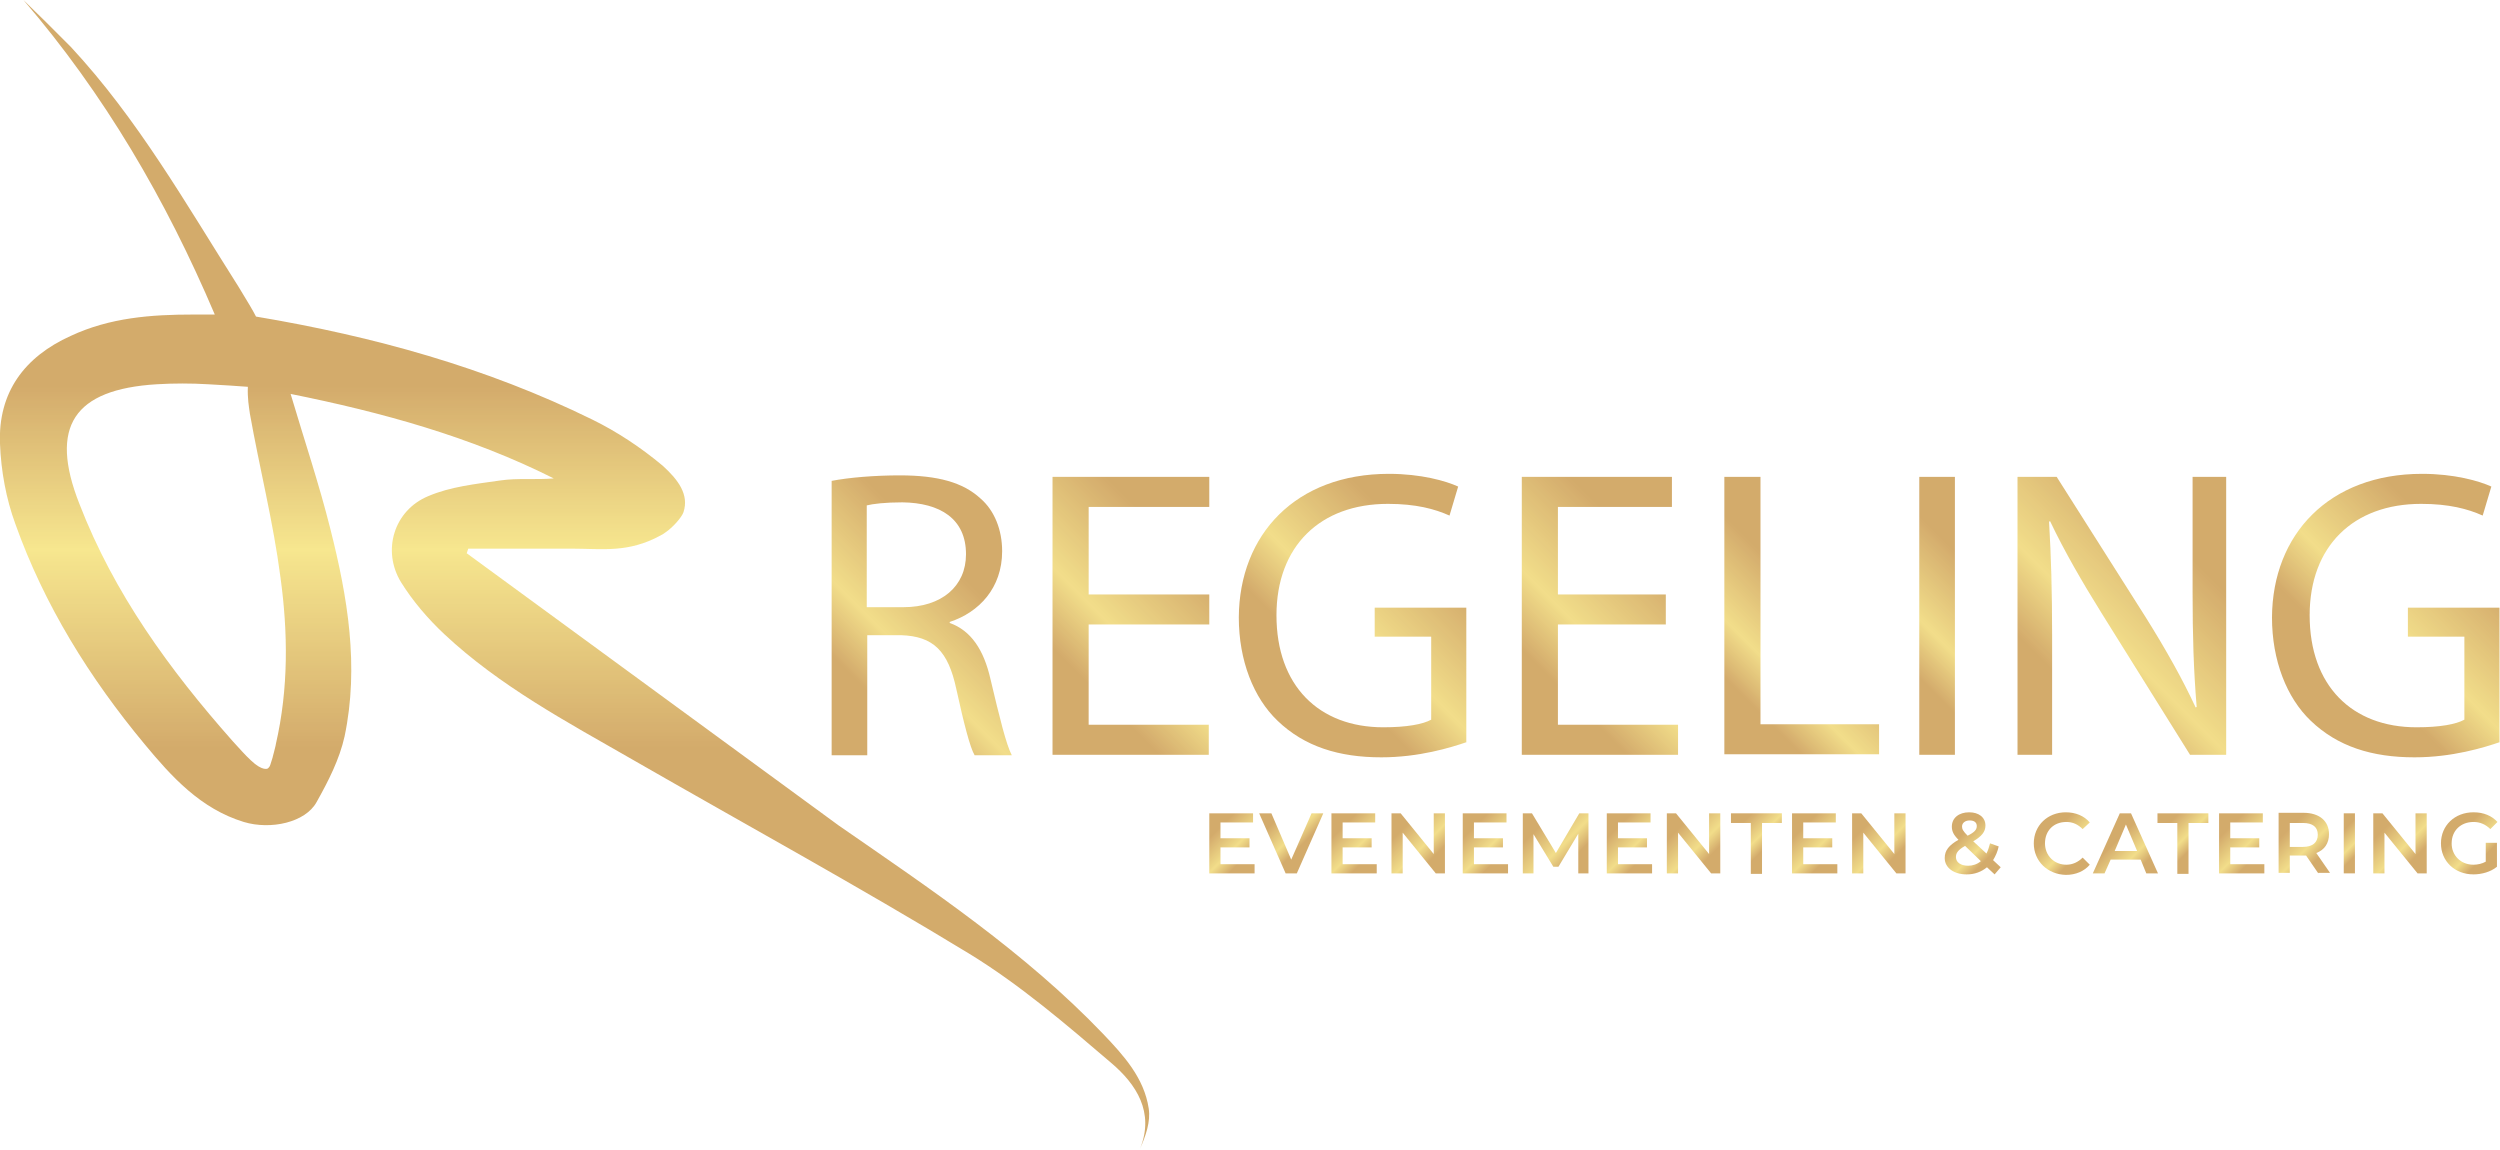 <?xml version="1.0" encoding="UTF-8"?>
<!-- Generator: Adobe Illustrator 27.6.1, SVG Export Plug-In . SVG Version: 6.00 Build 0)  -->
<svg xmlns="http://www.w3.org/2000/svg" xmlns:xlink="http://www.w3.org/1999/xlink" version="1.1" id="Laag_1" x="0px" y="0px" viewBox="0 0 491.2 225.9" style="enable-background:new 0 0 491.2 225.9;" xml:space="preserve">
<style type="text/css">
	.st0{opacity:0.84;}
	.st1{fill:url(#SVGID_1_);}
	.st2{fill:url(#SVGID_00000080893536309768798620000011392364388414620095_);}
	.st3{fill:url(#SVGID_00000061430635641161501470000010491978785002042811_);}
	.st4{fill:url(#SVGID_00000050621921144504289880000003978123504471509912_);}
	.st5{fill:url(#SVGID_00000180340083581279771560000002459390890088544136_);}
	.st6{fill:url(#SVGID_00000113335504797213006860000001256266804554030215_);}
	.st7{fill:url(#SVGID_00000112634985466645200430000004831502970238030740_);}
	.st8{fill:url(#SVGID_00000111173926046842035960000010326762207492801186_);}
	.st9{fill:url(#SVGID_00000038377744153884083060000002311399407079034272_);}
	.st10{fill:url(#SVGID_00000171685446060528189990000000886623153449043073_);}
	.st11{fill:url(#SVGID_00000059276591294279663210000002327620550751968413_);}
	.st12{fill:url(#SVGID_00000171700458873244646950000000511531596925537685_);}
	.st13{fill:url(#SVGID_00000007419318219506098960000009513519449934366908_);}
	.st14{fill:url(#SVGID_00000078751994370916023240000007682938382993275028_);}
	.st15{fill:url(#SVGID_00000054951869167557775460000005504998031814343595_);}
	.st16{fill:url(#SVGID_00000074411379984216185990000013404401103329098424_);}
	.st17{fill:url(#SVGID_00000088847181243805039210000006435459055862928792_);}
	.st18{fill:url(#SVGID_00000009553818738859276620000004800730013977606022_);}
	.st19{fill:url(#SVGID_00000106148511392375227740000009110518012810445224_);}
	.st20{fill:url(#SVGID_00000120552257434381413010000008366437352131946407_);}
	.st21{fill:url(#SVGID_00000154421425786900181270000013590673340449868710_);}
	.st22{fill:url(#SVGID_00000050644539892355944180000014728018849789166493_);}
	.st23{fill:url(#SVGID_00000072268183504291663990000014476597983229012659_);}
	.st24{fill:url(#SVGID_00000157304361783589924590000013690476282434500774_);}
	.st25{fill:url(#SVGID_00000034089101012940208870000012540920787487898509_);}
	.st26{fill:url(#SVGID_00000106858703838079712240000013922130298888779663_);}
	.st27{fill:url(#SVGID_00000093175366391236219080000017981301405500816019_);}
	.st28{fill:url(#SVGID_00000026858930108659543720000016124891527902937475_);}
	.st29{fill:url(#SVGID_00000153680353520377695520000011324351085084523451_);}
	.st30{fill:#1D4731;}
</style>
<g>
	<g class="st0">
		<g>
			<g>
				<linearGradient id="SVGID_1_" gradientUnits="userSpaceOnUse" x1="112.903" y1="225.853" x2="112.903" y2="-3.998855e-05">
					<stop offset="0.349" style="stop-color:#CB9B50"></stop>
					<stop offset="0.522" style="stop-color:#F5E27A"></stop>
					<stop offset="0.664" style="stop-color:#CB9B50"></stop>
				</linearGradient>
				<path class="st1" d="M225.7,217.8c-0.9-6-4.9-10.4-8.9-14.6c-15.4-16.1-33.8-28.4-52-41l-73.1-53.5c0.3-0.9,0,0,0.3-0.9      c6.8,0,13.6,0,20.4,0c5.9,0,11,0.9,17.4-2.6c0.4-0.2,0.7-0.4,1.1-0.7c1.3-0.9,3.1-2.9,3.4-3.9c1.1-3.4-1-6.3-4.1-9.1      c-4.3-3.6-9-6.7-13.9-9.1c-20.8-10.2-42.8-16.3-66-20.2c-0.6-1.2-1.7-3-3.4-5.8c-10.4-16.4-19.8-33-33-47.2      C12.3,7.6,10.7,6,9.1,4.4C7.6,2.9,6.1,1.5,4.6,0c15.9,18.5,28,39.2,37.6,61.8c-1.5,0-2.9,0-4.2,0c-8.3,0-16.4,0.6-24.1,4.2      C4.8,70.1-0.4,77.1,0,87.2C0.2,92.5,1.2,98,3,102.9c5.7,16,14.6,30.3,25.4,43.3c5.3,6.4,11,12.7,19.5,15.3      c5.3,1.6,12.1,0.1,14.3-3.9c2.3-4.1,4.5-8.4,5.5-12.9c2.9-13.8,0.6-27.4-2.8-40.8c-2.2-8.8-5.1-17.4-7.8-26.5      c17.9,3.6,35.4,8.4,51.7,16.6c-3.6,0.3-7.1-0.1-10.5,0.4c-4.8,0.7-9.8,1.2-14.2,3.1c-6.7,2.8-9.1,10.7-5.3,16.9      c2.3,3.7,5.3,7.2,8.5,10.2c10.9,10.2,24,17.2,36.9,24.6c22.1,12.7,44.4,24.9,66.1,38.1c10,6.1,19.1,13.9,28.1,21.6      c4.8,4.1,8.5,9.6,5.6,16.8C225.1,223.2,226.1,220.4,225.7,217.8z M54.2,146.2c0,0.2-0.1,0.4-0.1,0.5c-0.1,0.4-0.2,0.8-0.3,1.2      c-0.4,1.4,0,0.3-0.7,2.4c-0.1,0.4-0.5,0.7-0.5,0.7s-1,0.6-3.3-1.6c-1.2-1.1-2.3-2.4-3.6-3.8c-12.4-14-23.3-29-30.1-46.6      c-6-15.2-1.1-22.5,15.2-23.5c3.4-0.2,6.7-0.2,10.1,0c3.3,0.2,5.4,0.3,7.8,0.5c-0.1,2.2,0.2,3.9,0.4,5.3      c1.9,10.7,4.6,21.3,6,32.1C56.6,124.3,56.7,135.3,54.2,146.2z"></path>
			</g>
		</g>
	</g>
	<g class="st0">
		
			<linearGradient id="SVGID_00000127006342346577453680000001172040290164897690_" gradientUnits="userSpaceOnUse" x1="158.723" y1="143.706" x2="198.641" y2="103.787">
			<stop offset="0.245" style="stop-color:#CB9B50"></stop>
			<stop offset="0.432" style="stop-color:#EFD774"></stop>
			<stop offset="0.763" style="stop-color:#CB9B50"></stop>
		</linearGradient>
		<path style="fill:url(#SVGID_00000127006342346577453680000001172040290164897690_);" d="M163.3,94.5c3.6-0.7,8.7-1.1,13.5-1.1    c7.5,0,12.4,1.4,15.8,4.5c2.8,2.4,4.3,6.2,4.3,10.4c0,7.2-4.5,12-10.3,13.9v0.2c4.2,1.5,6.7,5.3,8,11c1.8,7.6,3.1,12.9,4.2,15    h-7.3c-0.9-1.5-2.1-6.2-3.6-13c-1.6-7.5-4.5-10.4-10.9-10.6h-6.6v23.6h-7V94.5z M170.3,119.3h7.2c7.5,0,12.3-4.1,12.3-10.4    c0-7-5.1-10.1-12.5-10.2c-3.4,0-5.8,0.3-7,0.6V119.3z"></path>
		
			<linearGradient id="SVGID_00000016762039081056931310000009268934580556883135_" gradientUnits="userSpaceOnUse" x1="200.895" y1="142.309" x2="243.558" y2="99.646">
			<stop offset="0.245" style="stop-color:#CB9B50"></stop>
			<stop offset="0.432" style="stop-color:#EFD774"></stop>
			<stop offset="0.763" style="stop-color:#CB9B50"></stop>
		</linearGradient>
		<path style="fill:url(#SVGID_00000016762039081056931310000009268934580556883135_);" d="M237.6,122.7h-23.7v19.7h23.6v5.9h-30.7    V93.7l30.8,0v5.9l-23.7,0v17.2h23.7V122.7z"></path>
		
			<linearGradient id="SVGID_00000087403348408887938450000003860765740963520922_" gradientUnits="userSpaceOnUse" x1="251.371" y1="141.94" x2="292.124" y2="101.187">
			<stop offset="0.245" style="stop-color:#CB9B50"></stop>
			<stop offset="0.432" style="stop-color:#EFD774"></stop>
			<stop offset="0.763" style="stop-color:#CB9B50"></stop>
		</linearGradient>
		<path style="fill:url(#SVGID_00000087403348408887938450000003860765740963520922_);" d="M288.2,145.8c-3.2,1.1-9.4,3-16.8,3    c-8.3,0-15.1-2.1-20.4-7.2c-4.7-4.5-7.6-11.8-7.6-20.3c0.1-16.3,11.2-28.2,29.5-28.2c6.3,0,11.2,1.4,13.6,2.5l-1.7,5.7    c-2.9-1.3-6.6-2.3-12.1-2.3c-13.3,0-21.9,8.3-21.9,21.9c0,13.8,8.3,22,21,22c4.6,0,7.8-0.6,9.4-1.5v-16.3h-11.1v-5.7h18V145.8z"></path>
		
			<linearGradient id="SVGID_00000019678842319641246880000004292319170591539073_" gradientUnits="userSpaceOnUse" x1="293.046" y1="142.309" x2="335.054" y2="100.301">
			<stop offset="0.245" style="stop-color:#CB9B50"></stop>
			<stop offset="0.432" style="stop-color:#EFD774"></stop>
			<stop offset="0.763" style="stop-color:#CB9B50"></stop>
		</linearGradient>
		<path style="fill:url(#SVGID_00000019678842319641246880000004292319170591539073_);" d="M327.3,122.7h-21.2v19.7h23.6v5.9H299    V93.7h29.5v5.9h-22.4v17.2h21.2V122.7z"></path>
		
			<linearGradient id="SVGID_00000077302412951353847010000015930732170448598699_" gradientUnits="userSpaceOnUse" x1="332.81" y1="142.228" x2="363.608" y2="111.431">
			<stop offset="0.245" style="stop-color:#CB9B50"></stop>
			<stop offset="0.432" style="stop-color:#EFD774"></stop>
			<stop offset="0.763" style="stop-color:#CB9B50"></stop>
		</linearGradient>
		<path style="fill:url(#SVGID_00000077302412951353847010000015930732170448598699_);" d="M338.9,93.7h7v48.6h23.3v5.9h-30.4V93.7z    "></path>
		
			<linearGradient id="SVGID_00000166644406343042872040000012559615712770515840_" gradientUnits="userSpaceOnUse" x1="365.206" y1="136.401" x2="396.003" y2="105.603">
			<stop offset="0.245" style="stop-color:#CB9B50"></stop>
			<stop offset="0.432" style="stop-color:#EFD774"></stop>
			<stop offset="0.763" style="stop-color:#CB9B50"></stop>
		</linearGradient>
		<path style="fill:url(#SVGID_00000166644406343042872040000012559615712770515840_);" d="M384.1,93.7v54.6h-7V93.7H384.1z"></path>
		
			<linearGradient id="SVGID_00000011030923875992961880000017169315476360869540_" gradientUnits="userSpaceOnUse" x1="393.039" y1="144.879" x2="440.794" y2="97.125">
			<stop offset="0.245" style="stop-color:#CB9B50"></stop>
			<stop offset="0.432" style="stop-color:#EFD774"></stop>
			<stop offset="0.763" style="stop-color:#CB9B50"></stop>
		</linearGradient>
		<path style="fill:url(#SVGID_00000011030923875992961880000017169315476360869540_);" d="M396.4,148.3V93.7h7.7l17.5,27.6    c4,6.4,7.2,12.1,9.8,17.7l0.2-0.1c-0.6-7.3-0.8-13.9-0.8-22.4V93.7h6.6v54.6h-7.1L413,120.6c-3.8-6.1-7.4-12.3-10.2-18.2l-0.2,0.1    c0.4,6.9,0.6,13.4,0.6,22.5v23.3H396.4z"></path>
		
			<linearGradient id="SVGID_00000165217695980307190800000002920693675945700774_" gradientUnits="userSpaceOnUse" x1="454.39" y1="141.94" x2="495.143" y2="101.187">
			<stop offset="0.245" style="stop-color:#CB9B50"></stop>
			<stop offset="0.432" style="stop-color:#EFD774"></stop>
			<stop offset="0.763" style="stop-color:#CB9B50"></stop>
		</linearGradient>
		<path style="fill:url(#SVGID_00000165217695980307190800000002920693675945700774_);" d="M491.2,145.8c-3.2,1.1-9.4,3-16.8,3    c-8.3,0-15.1-2.1-20.4-7.2c-4.7-4.5-7.6-11.8-7.6-20.3c0.1-16.3,11.2-28.2,29.5-28.2c6.3,0,11.2,1.4,13.6,2.5l-1.7,5.7    c-2.9-1.3-6.6-2.3-12.1-2.3c-13.3,0-21.9,8.3-21.9,21.9c0,13.8,8.3,22,21,22c4.6,0,7.8-0.6,9.4-1.5v-16.3h-11.1v-5.7h18V145.8z"></path>
	</g>
	<g class="st0">
		
			<linearGradient id="SVGID_00000011740214997516437790000017572648399975438208_" gradientUnits="userSpaceOnUse" x1="247.144" y1="170.949" x2="236.795" y2="160.599">
			<stop offset="0.245" style="stop-color:#CB9B50"></stop>
			<stop offset="0.432" style="stop-color:#EFD774"></stop>
			<stop offset="0.763" style="stop-color:#CB9B50"></stop>
		</linearGradient>
		<path style="fill:url(#SVGID_00000011740214997516437790000017572648399975438208_);" d="M246.5,169.8v1.8h-8.9v-11.8h8.6v1.8    h-6.4v3.1h5.7v1.8h-5.7v3.3H246.5z"></path>
		
			<linearGradient id="SVGID_00000018949904989379557250000012046793257182851760_" gradientUnits="userSpaceOnUse" x1="258.523" y1="167.924" x2="248.942" y2="158.344">
			<stop offset="0.245" style="stop-color:#CB9B50"></stop>
			<stop offset="0.432" style="stop-color:#EFD774"></stop>
			<stop offset="0.763" style="stop-color:#CB9B50"></stop>
		</linearGradient>
		<path style="fill:url(#SVGID_00000018949904989379557250000012046793257182851760_);" d="M260,159.8l-5.2,11.8h-2.2l-5.2-11.8h2.4    l3.9,9.1l4-9.1H260z"></path>
		
			<linearGradient id="SVGID_00000078012153916688056140000014224435839257260209_" gradientUnits="userSpaceOnUse" x1="271.184" y1="170.949" x2="260.834" y2="160.599">
			<stop offset="0.245" style="stop-color:#CB9B50"></stop>
			<stop offset="0.432" style="stop-color:#EFD774"></stop>
			<stop offset="0.763" style="stop-color:#CB9B50"></stop>
		</linearGradient>
		<path style="fill:url(#SVGID_00000078012153916688056140000014224435839257260209_);" d="M270.5,169.8v1.8h-8.9v-11.8h8.6v1.8    h-6.4v3.1h5.7v1.8h-5.7v3.3H270.5z"></path>
		
			<linearGradient id="SVGID_00000138531973454397651940000015825041840074126988_" gradientUnits="userSpaceOnUse" x1="284.205" y1="171.299" x2="273.036" y2="160.131">
			<stop offset="0.245" style="stop-color:#CB9B50"></stop>
			<stop offset="0.432" style="stop-color:#EFD774"></stop>
			<stop offset="0.763" style="stop-color:#CB9B50"></stop>
		</linearGradient>
		<path style="fill:url(#SVGID_00000138531973454397651940000015825041840074126988_);" d="M283.9,159.8v11.8h-1.8l-6.5-8v8h-2.2    v-11.8h1.8l6.5,8v-8H283.9z"></path>
		
			<linearGradient id="SVGID_00000016046149317219286860000001877963026211074459_" gradientUnits="userSpaceOnUse" x1="297.016" y1="170.949" x2="286.666" y2="160.599">
			<stop offset="0.245" style="stop-color:#CB9B50"></stop>
			<stop offset="0.432" style="stop-color:#EFD774"></stop>
			<stop offset="0.763" style="stop-color:#CB9B50"></stop>
		</linearGradient>
		<path style="fill:url(#SVGID_00000016046149317219286860000001877963026211074459_);" d="M296.3,169.8v1.8h-8.9v-11.8h8.6v1.8    h-6.4v3.1h5.7v1.8h-5.7v3.3H296.3z"></path>
		
			<linearGradient id="SVGID_00000046327444853489694100000003161031281400807359_" gradientUnits="userSpaceOnUse" x1="311.858" y1="171.912" x2="299.472" y2="159.526">
			<stop offset="0.245" style="stop-color:#CB9B50"></stop>
			<stop offset="0.432" style="stop-color:#EFD774"></stop>
			<stop offset="0.763" style="stop-color:#CB9B50"></stop>
		</linearGradient>
		<path style="fill:url(#SVGID_00000046327444853489694100000003161031281400807359_);" d="M310.1,171.6l0-7.8l-3.9,6.5h-1l-3.9-6.4    v7.7h-2.1v-11.8h1.8l4.7,7.8l4.6-7.8h1.8l0,11.8H310.1z"></path>
		
			<linearGradient id="SVGID_00000114074518817432176610000014206069478699665034_" gradientUnits="userSpaceOnUse" x1="325.299" y1="170.949" x2="314.95" y2="160.599">
			<stop offset="0.245" style="stop-color:#CB9B50"></stop>
			<stop offset="0.432" style="stop-color:#EFD774"></stop>
			<stop offset="0.763" style="stop-color:#CB9B50"></stop>
		</linearGradient>
		<path style="fill:url(#SVGID_00000114074518817432176610000014206069478699665034_);" d="M324.6,169.8v1.8h-8.9v-11.8h8.6v1.8    h-6.4v3.1h5.7v1.8h-5.7v3.3H324.6z"></path>
		
			<linearGradient id="SVGID_00000103957010299975903120000002915772909308372625_" gradientUnits="userSpaceOnUse" x1="338.32" y1="171.299" x2="327.152" y2="160.131">
			<stop offset="0.245" style="stop-color:#CB9B50"></stop>
			<stop offset="0.432" style="stop-color:#EFD774"></stop>
			<stop offset="0.763" style="stop-color:#CB9B50"></stop>
		</linearGradient>
		<path style="fill:url(#SVGID_00000103957010299975903120000002915772909308372625_);" d="M338,159.8v11.8h-1.8l-6.5-8v8h-2.2    v-11.8h1.8l6.5,8v-8H338z"></path>
		
			<linearGradient id="SVGID_00000118375492170582980900000000964899597477673145_" gradientUnits="userSpaceOnUse" x1="349.564" y1="168.241" x2="340.592" y2="159.269">
			<stop offset="0.245" style="stop-color:#CB9B50"></stop>
			<stop offset="0.432" style="stop-color:#EFD774"></stop>
			<stop offset="0.763" style="stop-color:#CB9B50"></stop>
		</linearGradient>
		<path style="fill:url(#SVGID_00000118375492170582980900000000964899597477673145_);" d="M344,161.7h-3.9v-1.9h10v1.9h-3.9v10H344    V161.7z"></path>
		
			<linearGradient id="SVGID_00000006690952818940974840000007625364457687737247_" gradientUnits="userSpaceOnUse" x1="361.714" y1="170.949" x2="351.365" y2="160.599">
			<stop offset="0.245" style="stop-color:#CB9B50"></stop>
			<stop offset="0.432" style="stop-color:#EFD774"></stop>
			<stop offset="0.763" style="stop-color:#CB9B50"></stop>
		</linearGradient>
		<path style="fill:url(#SVGID_00000006690952818940974840000007625364457687737247_);" d="M361,169.8v1.8h-8.9v-11.8h8.6v1.8h-6.4    v3.1h5.7v1.8h-5.7v3.3H361z"></path>
		
			<linearGradient id="SVGID_00000136409431115586847420000004891738769813724580_" gradientUnits="userSpaceOnUse" x1="374.735" y1="171.299" x2="363.566" y2="160.131">
			<stop offset="0.245" style="stop-color:#CB9B50"></stop>
			<stop offset="0.432" style="stop-color:#EFD774"></stop>
			<stop offset="0.763" style="stop-color:#CB9B50"></stop>
		</linearGradient>
		<path style="fill:url(#SVGID_00000136409431115586847420000004891738769813724580_);" d="M374.4,159.8v11.8h-1.8l-6.5-8v8h-2.2    v-11.8h1.8l6.5,8v-8H374.4z"></path>
		
			<linearGradient id="SVGID_00000074408852661418928250000017928650244124339878_" gradientUnits="userSpaceOnUse" x1="392.223" y1="171.53" x2="382.821" y2="162.127">
			<stop offset="0.245" style="stop-color:#CB9B50"></stop>
			<stop offset="0.432" style="stop-color:#EFD774"></stop>
			<stop offset="0.763" style="stop-color:#CB9B50"></stop>
		</linearGradient>
		<path style="fill:url(#SVGID_00000074408852661418928250000017928650244124339878_);" d="M391.9,171.8l-1.5-1.4    c-1.1,0.9-2.4,1.4-4,1.4c-2.5,0-4.3-1.3-4.3-3.2c0-1.5,0.8-2.5,2.7-3.6c-1-1-1.3-1.7-1.3-2.6c0-1.7,1.4-2.8,3.4-2.8    c1.9,0,3.2,1,3.2,2.6c0,1.2-0.7,2.1-2.4,3.1l2.6,2.4c0.3-0.6,0.5-1.2,0.7-2l1.7,0.6c-0.2,1-0.6,1.9-1.1,2.7l1.5,1.4L391.9,171.8z     M389.2,169.2l-3.1-3c-1.4,0.8-1.8,1.4-1.8,2.2c0,1,0.9,1.7,2.4,1.7C387.6,170.1,388.5,169.8,389.2,169.2z M385.5,162.4    c0,0.5,0.2,0.9,1.1,1.8c1.4-0.7,1.8-1.2,1.8-1.9c0-0.7-0.5-1.1-1.4-1.1C386.1,161.2,385.5,161.7,385.5,162.4z"></path>
		
			<linearGradient id="SVGID_00000148638025698898064160000000812961303994898109_" gradientUnits="userSpaceOnUse" x1="410.353" y1="170.142" x2="401.5" y2="161.289">
			<stop offset="0.245" style="stop-color:#CB9B50"></stop>
			<stop offset="0.432" style="stop-color:#EFD774"></stop>
			<stop offset="0.763" style="stop-color:#CB9B50"></stop>
		</linearGradient>
		<path style="fill:url(#SVGID_00000148638025698898064160000000812961303994898109_);" d="M399.6,165.7c0-3.5,2.7-6.1,6.3-6.1    c1.9,0,3.6,0.7,4.7,2l-1.4,1.3c-0.9-0.9-1.9-1.4-3.2-1.4c-2.5,0-4.2,1.7-4.2,4.2c0,2.4,1.8,4.2,4.2,4.2c1.2,0,2.3-0.5,3.2-1.4    l1.4,1.4c-1.1,1.3-2.8,2-4.7,2C402.3,171.8,399.6,169.2,399.6,165.7z"></path>
		
			<linearGradient id="SVGID_00000139283871518392081730000009104640133821523131_" gradientUnits="userSpaceOnUse" x1="422.491" y1="173.213" x2="412.826" y2="163.548">
			<stop offset="0.245" style="stop-color:#CB9B50"></stop>
			<stop offset="0.432" style="stop-color:#EFD774"></stop>
			<stop offset="0.763" style="stop-color:#CB9B50"></stop>
		</linearGradient>
		<path style="fill:url(#SVGID_00000139283871518392081730000009104640133821523131_);" d="M420.6,168.9h-5.9l-1.2,2.7h-2.3    l5.3-11.8h2.2l5.3,11.8h-2.3L420.6,168.9z M419.9,167.2l-2.2-5.2l-2.2,5.2H419.9z"></path>
		
			<linearGradient id="SVGID_00000155131283659738419310000017960460538433223324_" gradientUnits="userSpaceOnUse" x1="433.382" y1="168.24" x2="424.41" y2="159.268">
			<stop offset="0.245" style="stop-color:#CB9B50"></stop>
			<stop offset="0.432" style="stop-color:#EFD774"></stop>
			<stop offset="0.763" style="stop-color:#CB9B50"></stop>
		</linearGradient>
		<path style="fill:url(#SVGID_00000155131283659738419310000017960460538433223324_);" d="M427.8,161.7h-3.9v-1.9h10v1.9H430v10    h-2.2V161.7z"></path>
		
			<linearGradient id="SVGID_00000116193870181432775370000003989288167575961486_" gradientUnits="userSpaceOnUse" x1="445.533" y1="170.949" x2="435.183" y2="160.599">
			<stop offset="0.245" style="stop-color:#CB9B50"></stop>
			<stop offset="0.432" style="stop-color:#EFD774"></stop>
			<stop offset="0.763" style="stop-color:#CB9B50"></stop>
		</linearGradient>
		<path style="fill:url(#SVGID_00000116193870181432775370000003989288167575961486_);" d="M444.9,169.8v1.8H436v-11.8h8.6v1.8h-6.4    v3.1h5.7v1.8h-5.7v3.3H444.9z"></path>
		
			<linearGradient id="SVGID_00000054968909587527645480000017557015488708144033_" gradientUnits="userSpaceOnUse" x1="457.585" y1="171.861" x2="446.62" y2="160.896">
			<stop offset="0.245" style="stop-color:#CB9B50"></stop>
			<stop offset="0.432" style="stop-color:#EFD774"></stop>
			<stop offset="0.763" style="stop-color:#CB9B50"></stop>
		</linearGradient>
		<path style="fill:url(#SVGID_00000054968909587527645480000017557015488708144033_);" d="M455.5,171.6l-2.4-3.5    c-0.2,0-0.3,0-0.5,0h-2.7v3.4h-2.2v-11.8h4.9c3.1,0,5,1.6,5,4.2c0,1.8-0.9,3.1-2.5,3.7l2.7,3.9H455.5z M452.5,161.7h-2.6v4.7h2.6    c1.9,0,2.9-0.9,2.9-2.4C455.4,162.5,454.4,161.7,452.5,161.7z"></path>
		
			<linearGradient id="SVGID_00000121279669473649779030000002759708207393514119_" gradientUnits="userSpaceOnUse" x1="465.083" y1="169.221" x2="458.071" y2="162.209">
			<stop offset="0.245" style="stop-color:#CB9B50"></stop>
			<stop offset="0.432" style="stop-color:#EFD774"></stop>
			<stop offset="0.763" style="stop-color:#CB9B50"></stop>
		</linearGradient>
		<path style="fill:url(#SVGID_00000121279669473649779030000002759708207393514119_);" d="M460.5,159.8h2.2v11.8h-2.2V159.8z"></path>
		
			<linearGradient id="SVGID_00000178884555012058659160000010377800305675525285_" gradientUnits="userSpaceOnUse" x1="477.115" y1="171.299" x2="465.947" y2="160.131">
			<stop offset="0.245" style="stop-color:#CB9B50"></stop>
			<stop offset="0.432" style="stop-color:#EFD774"></stop>
			<stop offset="0.763" style="stop-color:#CB9B50"></stop>
		</linearGradient>
		<path style="fill:url(#SVGID_00000178884555012058659160000010377800305675525285_);" d="M476.8,159.8v11.8H475l-6.5-8v8h-2.2    v-11.8h1.8l6.5,8v-8H476.8z"></path>
		
			<linearGradient id="SVGID_00000041983727200357867940000003222258080036810170_" gradientUnits="userSpaceOnUse" x1="490.511" y1="170.312" x2="481.445" y2="161.246">
			<stop offset="0.245" style="stop-color:#CB9B50"></stop>
			<stop offset="0.432" style="stop-color:#EFD774"></stop>
			<stop offset="0.763" style="stop-color:#CB9B50"></stop>
		</linearGradient>
		<path style="fill:url(#SVGID_00000041983727200357867940000003222258080036810170_);" d="M488.5,165.6h2.1v4.7    c-1.2,1-3,1.5-4.6,1.5c-3.7,0-6.4-2.6-6.4-6.1c0-3.5,2.7-6.1,6.4-6.1c2,0,3.6,0.7,4.7,1.9l-1.4,1.4c-0.9-0.9-2-1.4-3.3-1.4    c-2.5,0-4.3,1.7-4.3,4.2c0,2.4,1.8,4.2,4.3,4.2c0.8,0,1.7-0.2,2.4-0.6V165.6z"></path>
	</g>
	<path class="st30" d="M40.4,151.9"></path>
	<path class="st30" d="M40.8,154.4"></path>
	<path class="st30" d="M40.4,153.9"></path>
</g>
</svg>
